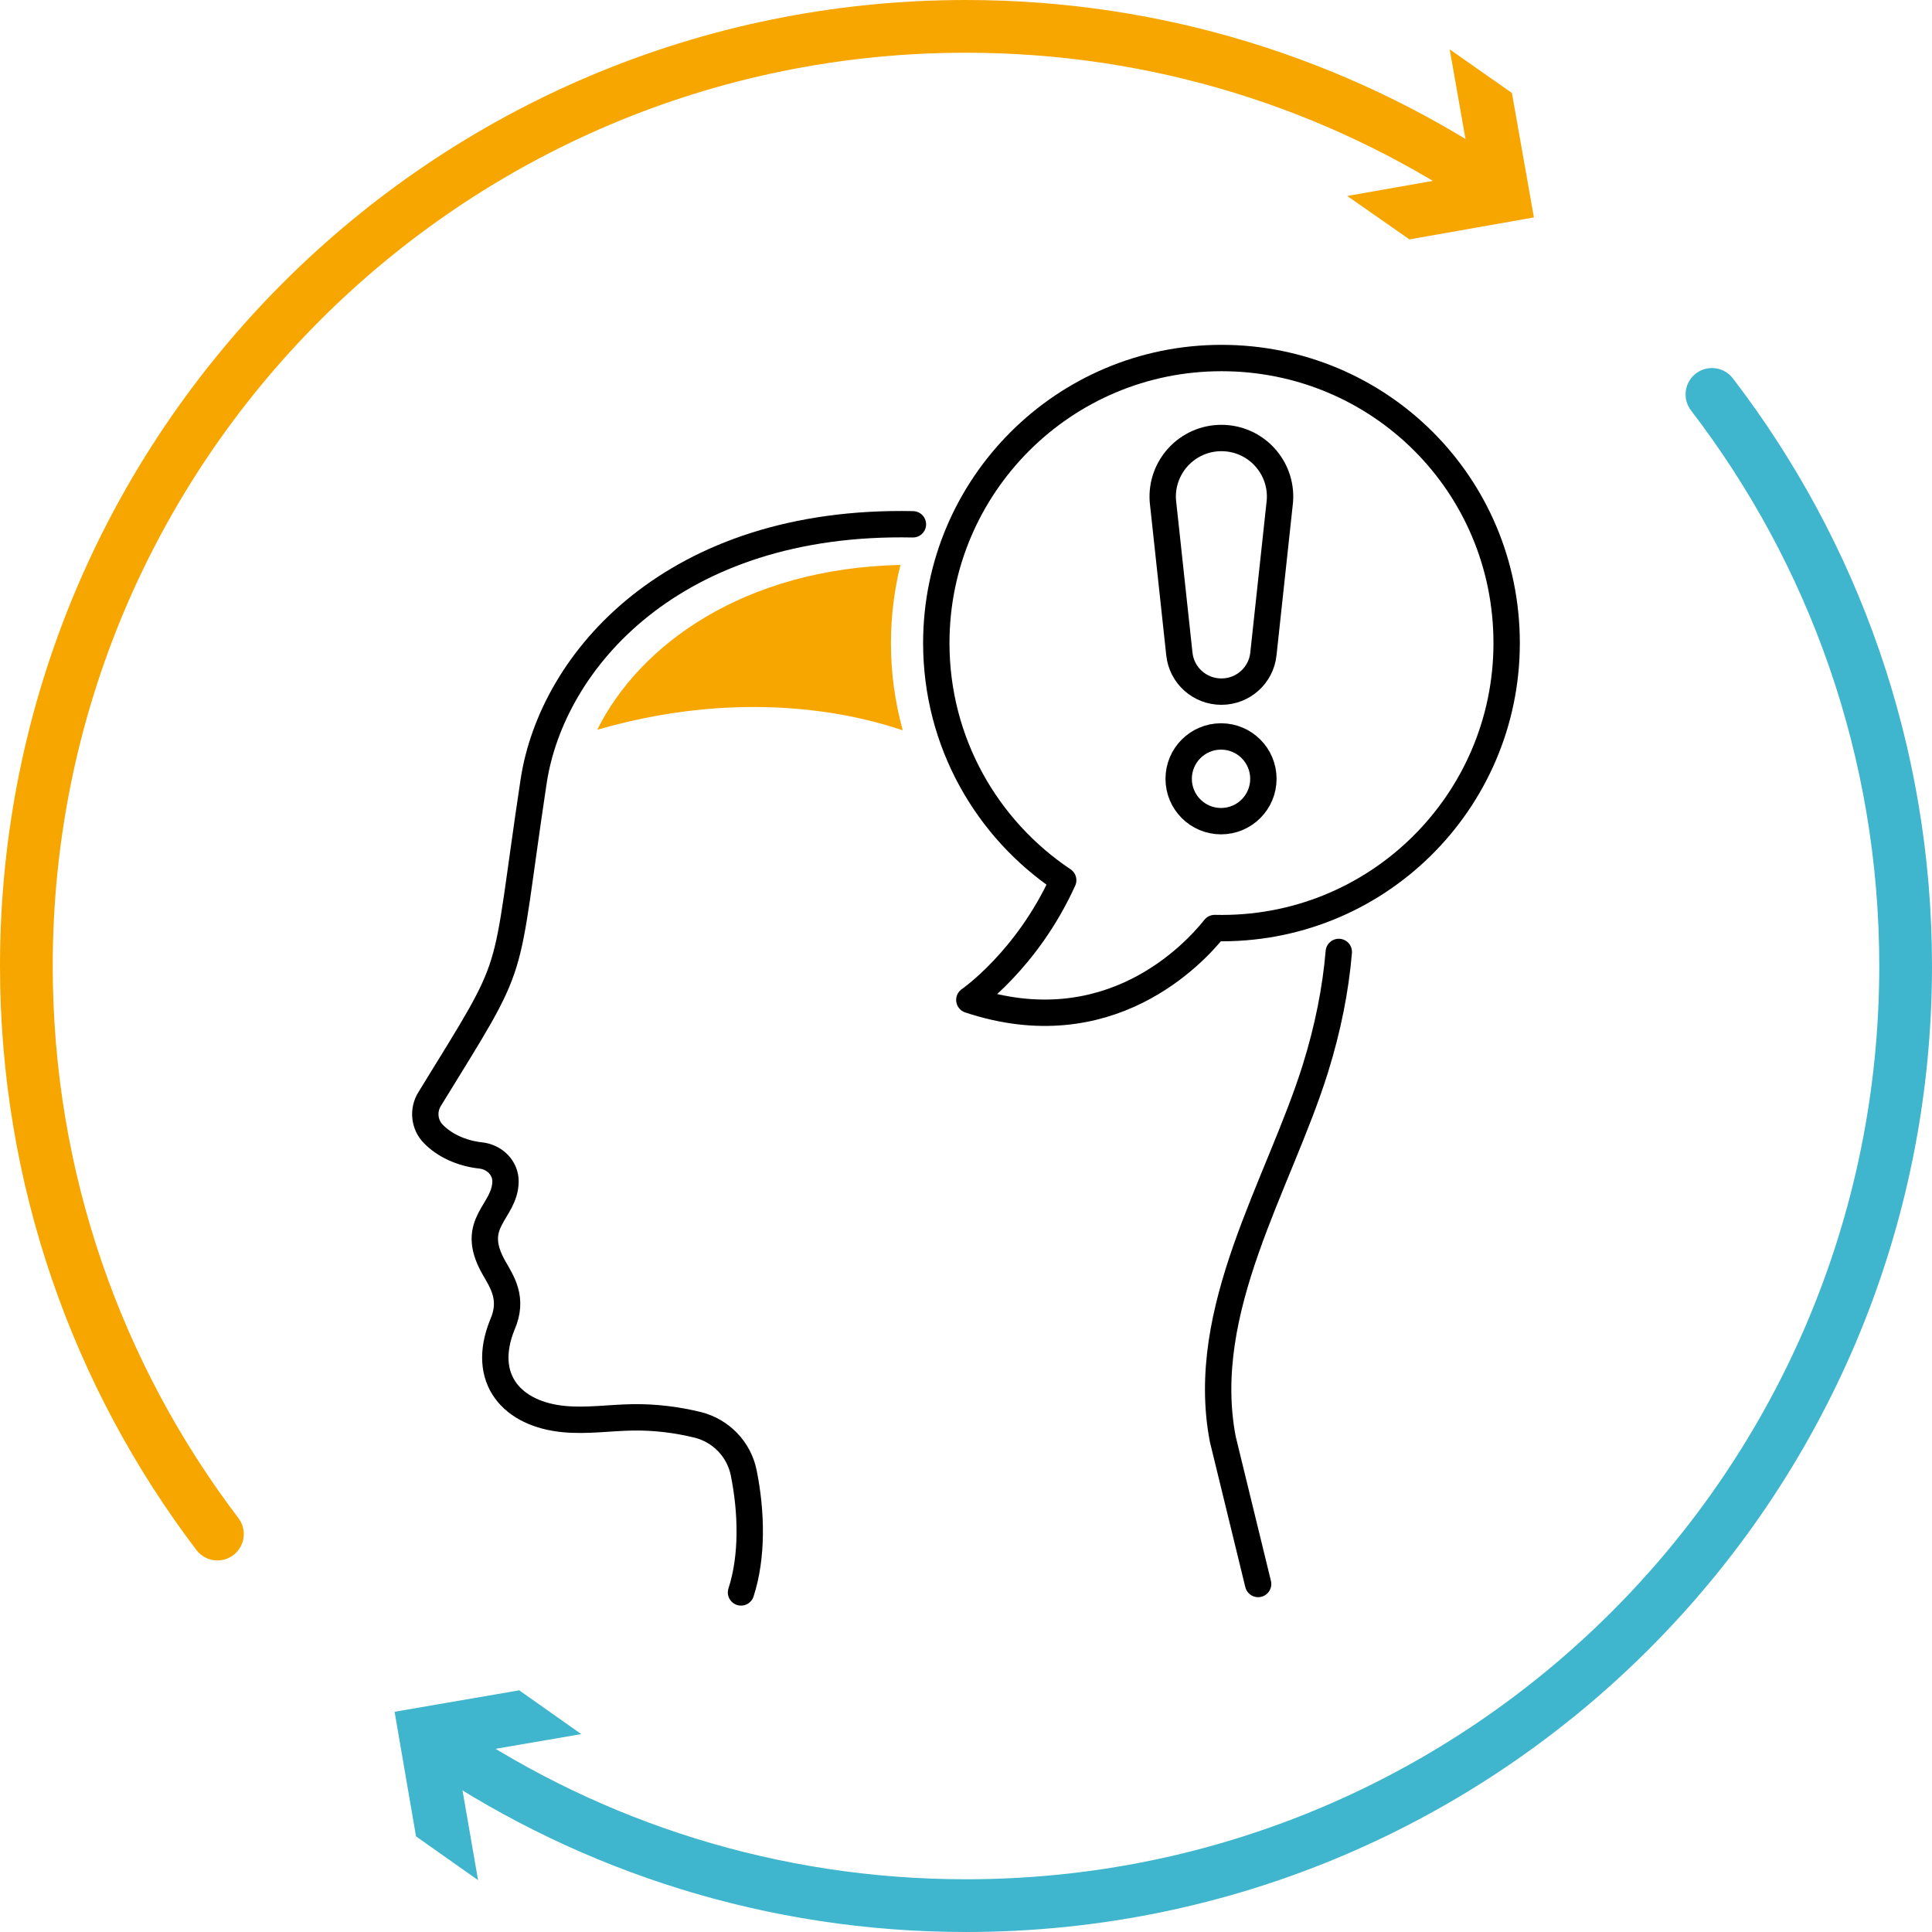 <?xml version="1.0" encoding="UTF-8"?><svg id="Ebene_2" xmlns="http://www.w3.org/2000/svg" viewBox="0 0 109.92 109.92"><defs><style>.cls-1{stroke:#3fb5ce;}.cls-1,.cls-2{stroke-miterlimit:10;stroke-width:3px;}.cls-1,.cls-2,.cls-3{fill:none;stroke-linecap:round;}.cls-2{stroke:#f7a600;}.cls-4{fill:#f7a600;}.cls-5{fill:#3fb5ce;}.cls-3{stroke:#000;stroke-linejoin:round;stroke-width:1.5px;}</style></defs><g id="Ebene_1-2"><g><g><g><path class="cls-2" d="M12.37,87.28C5.55,78.3,1.5,67.1,1.5,54.96,1.5,25.43,25.43,1.5,54.96,1.5c10.91,0,21.06,3.27,29.52,8.88"/><polygon class="cls-4" points="76.65 11.15 83.73 9.9 82.48 2.81 86.02 5.29 87.27 12.37 80.19 13.62 76.65 11.15"/></g><g><path class="cls-1" d="M97.4,22.44c6.91,9.01,11.02,20.28,11.02,32.52,0,29.52-23.94,53.46-53.46,53.46-11,0-21.23-3.33-29.73-9.03"/><polygon class="cls-5" points="33.07 98.66 25.97 99.88 27.2 106.97 23.67 104.48 22.45 97.39 29.54 96.17 33.07 98.66"/></g></g><g><path class="cls-3" d="M76.17,54.16c-.18,2.13-.62,4.35-1.33,6.63-2.07,6.62-6.68,13.72-5.27,21.09l2.01,8.24"/><path class="cls-3" d="M42.16,90.6c.66-2.03,.61-4.56,.15-6.82-.27-1.32-1.29-2.38-2.6-2.71-1.22-.3-2.47-.45-3.72-.43-1.29,.02-2.59,.22-3.88,.1-2.96-.27-4.78-2.27-3.53-5.37,.66-1.5-.03-2.45-.51-3.3-1.4-2.52,.66-3.09,.69-4.84,.01-.78-.62-1.4-1.4-1.49-1.13-.12-2.1-.6-2.7-1.22-.53-.53-.61-1.37-.21-2,5.17-8.42,4.12-6.2,5.91-18.06,1.04-6.88,7.96-14.91,21.58-14.63"/><path class="cls-3" d="M69.49,39.35h0c-1.23,0-2.26-.92-2.39-2.14l-.94-8.71c-.14-1.93,1.39-3.58,3.33-3.58h0c1.94,0,3.47,1.64,3.33,3.58l-.94,8.71c-.13,1.22-1.16,2.14-2.39,2.14Z"/><circle class="cls-3" cx="69.47" cy="44.31" r="2.41"/><path class="cls-3" d="M69.49,20.37c-8.96,0-16.22,7.26-16.22,16.22,0,5.63,2.87,10.58,7.22,13.49-2.07,4.57-5.34,6.81-5.34,6.81,7.94,2.64,12.79-2.62,13.96-4.09,9.19,.22,16.61-7.17,16.61-16.21s-7.26-16.22-16.22-16.22Z"/><path class="cls-4" d="M51.23,32.14c-8.92,.2-14.86,4.56-17.25,9.38,2.24-.65,4.54-1.07,6.87-1.23,3.54-.23,7.14,.13,10.51,1.26-.44-1.6-.67-3.26-.67-4.96,0-1.53,.19-3.02,.54-4.45Z"/></g></g></g></svg>